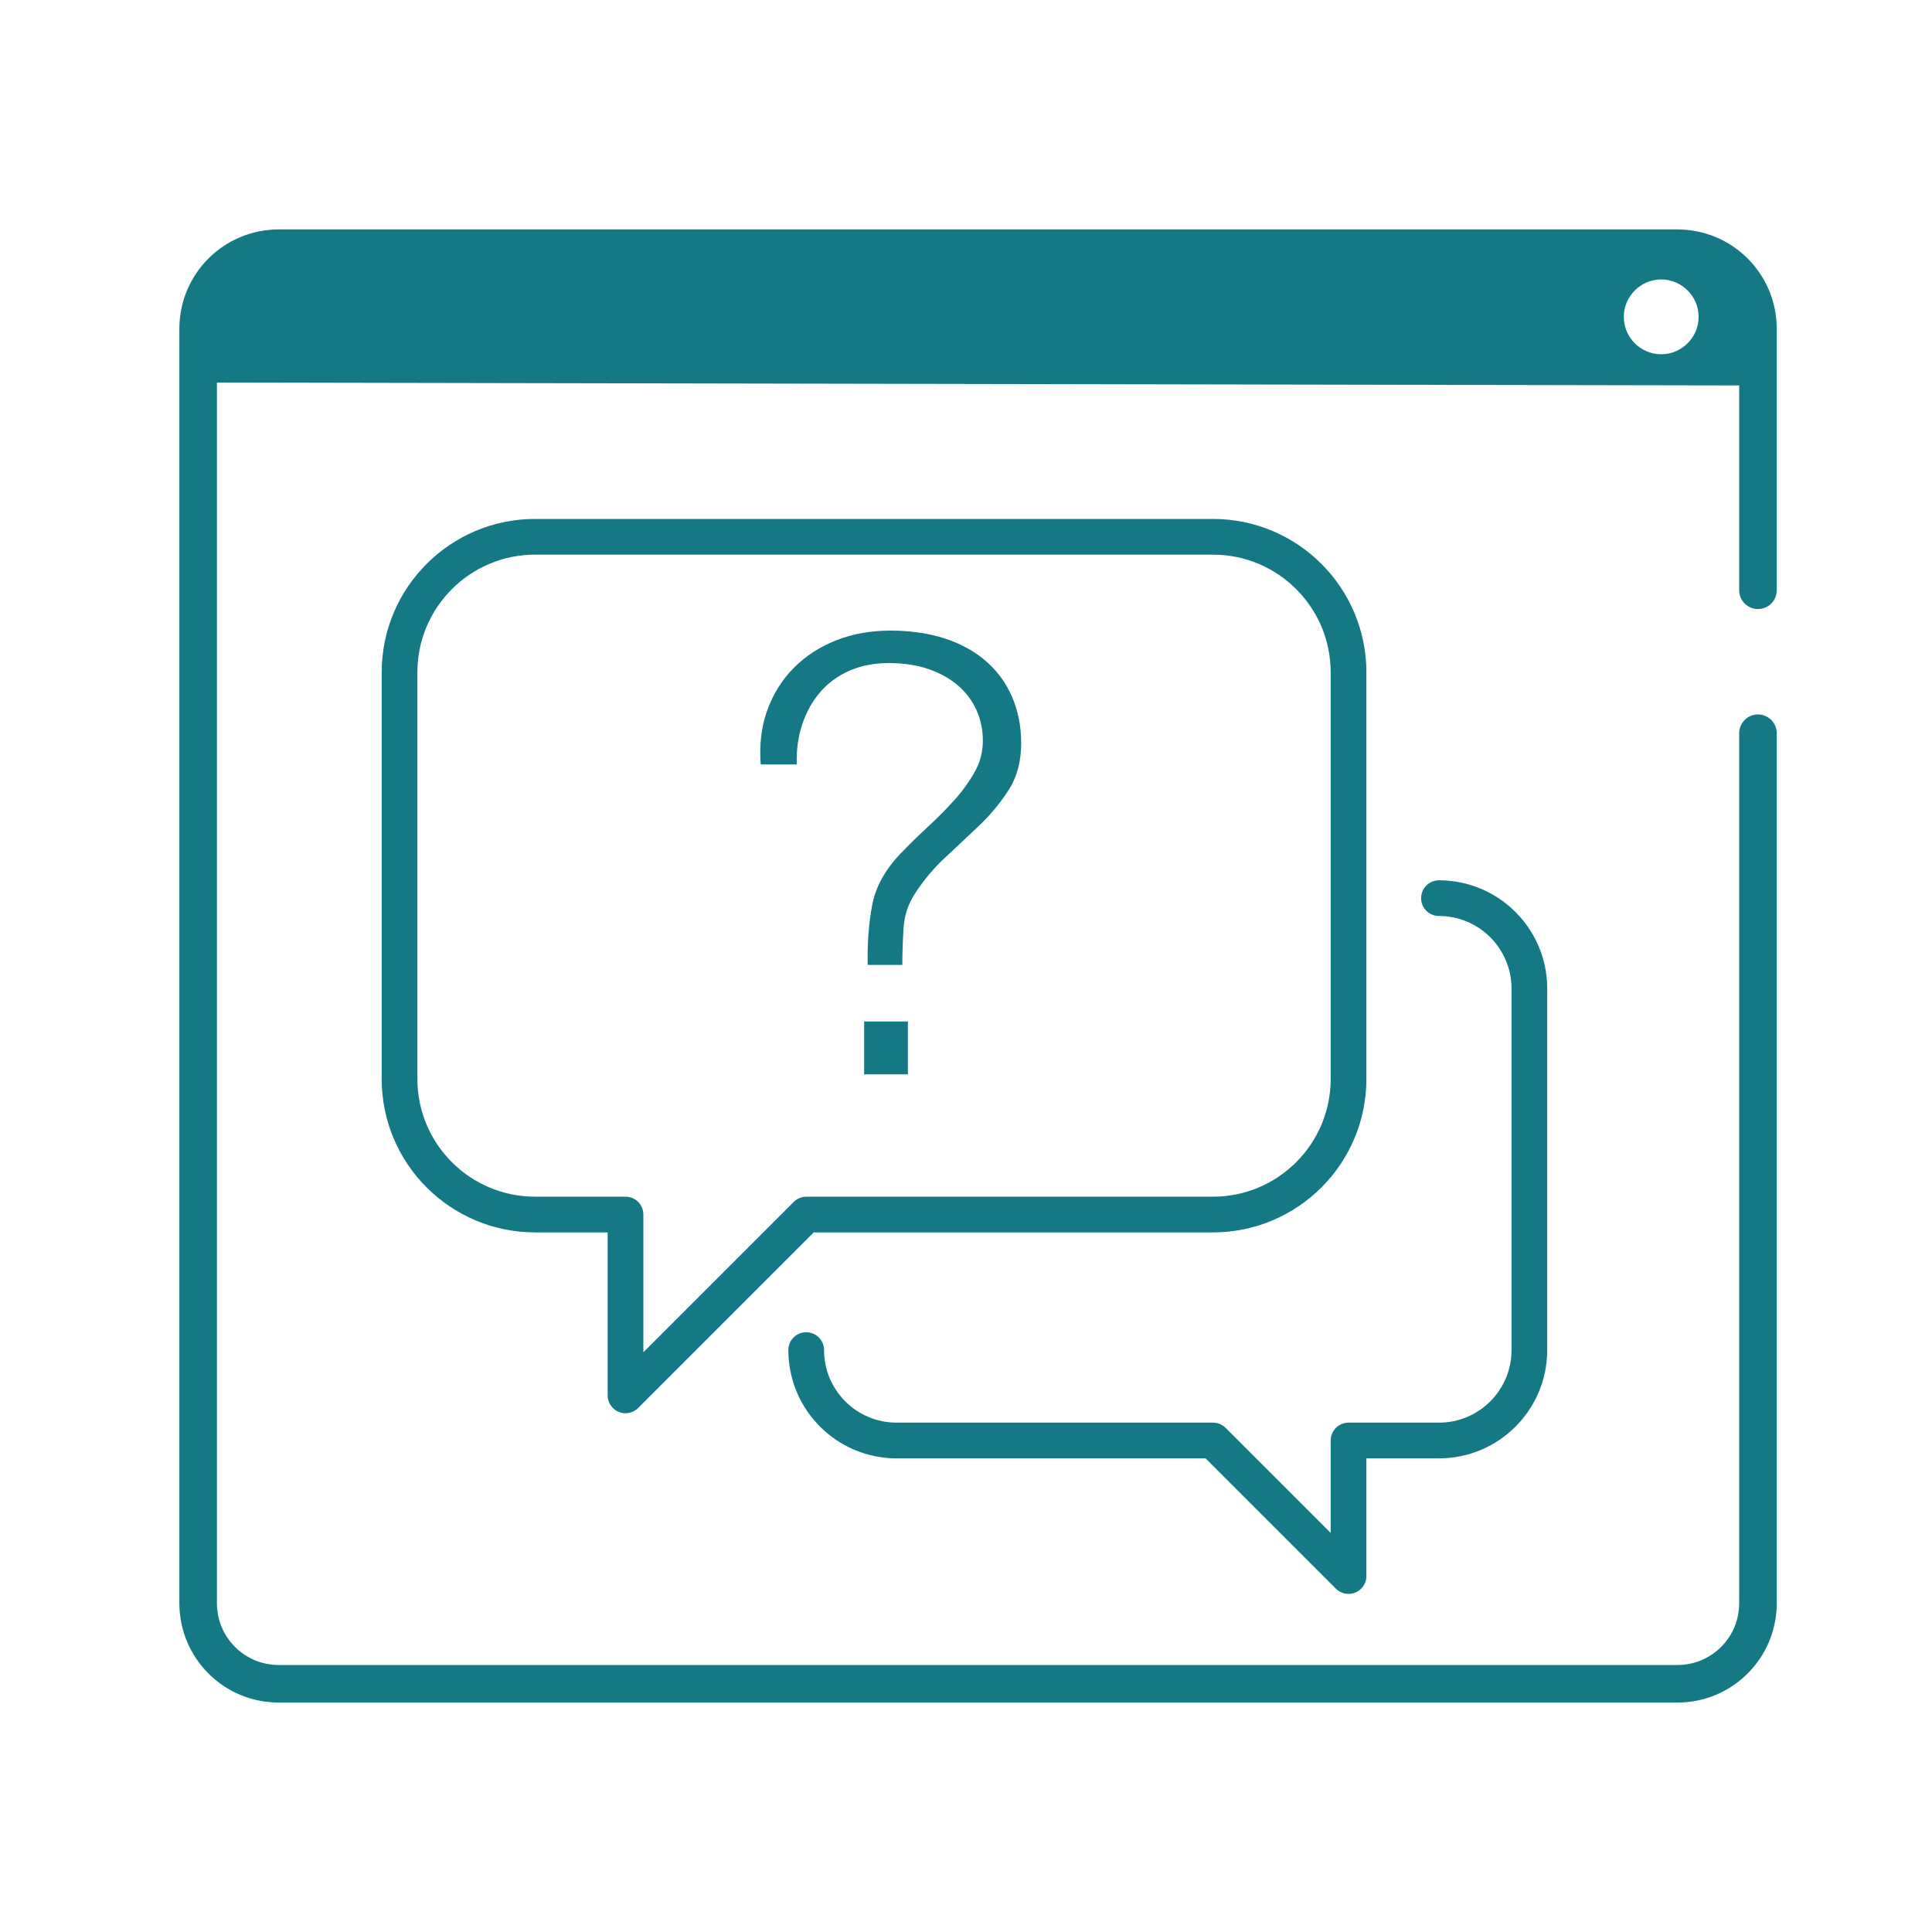 <?xml version="1.0" encoding="UTF-8"?>
<svg id="Layer_2" data-name="Layer 2" xmlns="http://www.w3.org/2000/svg" viewBox="0 0 125 125">
  <defs>
    <style>
      .cls-1, .cls-2, .cls-3 {
        fill: none;
      }

      .cls-4 {
        fill: #157885;
      }

      .cls-2 {
        stroke-width: 2.43px;
      }

      .cls-2, .cls-3 {
        stroke: #157885;
        stroke-linecap: round;
        stroke-linejoin: round;
      }

      .cls-3 {
        stroke-width: 2.31px;
      }
    </style>
  </defs>
  <g id="Layer_1-2" data-name="Layer 1">
    <g>
      <rect class="cls-1" width="125" height="125"/>
      <g>
        <path class="cls-2" d="m113.74,47.44v56.29c0,2.88-2.33,5.21-5.21,5.21H18.03c-2.88,0-5.21-2.33-5.21-5.21V21.27c0-2.88,2.33-5.21,5.21-5.21h90.5c2.88,0,5.21,2.33,5.21,5.21v16.92"/>
        <g>
          <path class="cls-3" d="m40.47,78.58v11.7l11.7-11.7h26.31c4.84,0,8.77-3.93,8.77-8.77v-26.31c0-4.84-3.93-8.77-8.77-8.77h-43.86c-4.84,0-8.77,3.93-8.77,8.77v26.31c0,4.84,3.93,8.77,8.77,8.77h5.85Z"/>
          <path class="cls-3" d="m52.16,87.35h0c0,3.23,2.62,5.85,5.85,5.85h20.47l8.77,8.77v-8.77h5.85c3.23,0,5.85-2.62,5.85-5.85v-23.39c0-3.23-2.62-5.85-5.85-5.85h0"/>
        </g>
        <path class="cls-4" d="m56.14,62.44c-.03-1.42.07-2.72.29-3.88.22-1.17.83-2.28,1.84-3.34.57-.59,1.17-1.18,1.79-1.75.62-.57,1.19-1.15,1.71-1.73.52-.58.95-1.18,1.3-1.81.35-.62.52-1.29.52-2.02s-.14-1.35-.41-1.96c-.27-.61-.67-1.14-1.19-1.59-.52-.45-1.16-.81-1.91-1.07-.75-.26-1.61-.39-2.57-.39s-1.82.17-2.57.5c-.75.34-1.38.8-1.89,1.4-.51.6-.89,1.29-1.15,2.08s-.38,1.65-.35,2.58h-2.33c-.1-1.29.04-2.47.43-3.53.39-1.06.96-1.97,1.73-2.74s1.68-1.35,2.74-1.77c1.06-.41,2.23-.62,3.49-.62s2.5.17,3.55.52c1.05.35,1.93.84,2.66,1.48.72.63,1.28,1.4,1.67,2.31.39.91.58,1.9.58,2.99s-.25,2.12-.76,2.93-1.12,1.57-1.84,2.27c-.73.7-1.48,1.4-2.25,2.12-.78.71-1.45,1.51-2.02,2.39-.44.67-.69,1.42-.74,2.23-.05.82-.08,1.61-.08,2.39h-2.25Zm-.23,7.07v-3.42h2.83v3.42h-2.83Z"/>
        <path class="cls-4" d="m108.53,16.06H18.03c-2.88,0-5.21,2.33-5.21,5.21v3.48l100.92.19v-3.67c0-2.88-2.33-5.21-5.21-5.21Zm-1.05,6.86c-1.34,0-2.42-1.09-2.42-2.42s1.09-2.42,2.42-2.42,2.42,1.09,2.42,2.42-1.09,2.42-2.42,2.42Z"/>
      </g>
    </g>
  </g>
</svg>